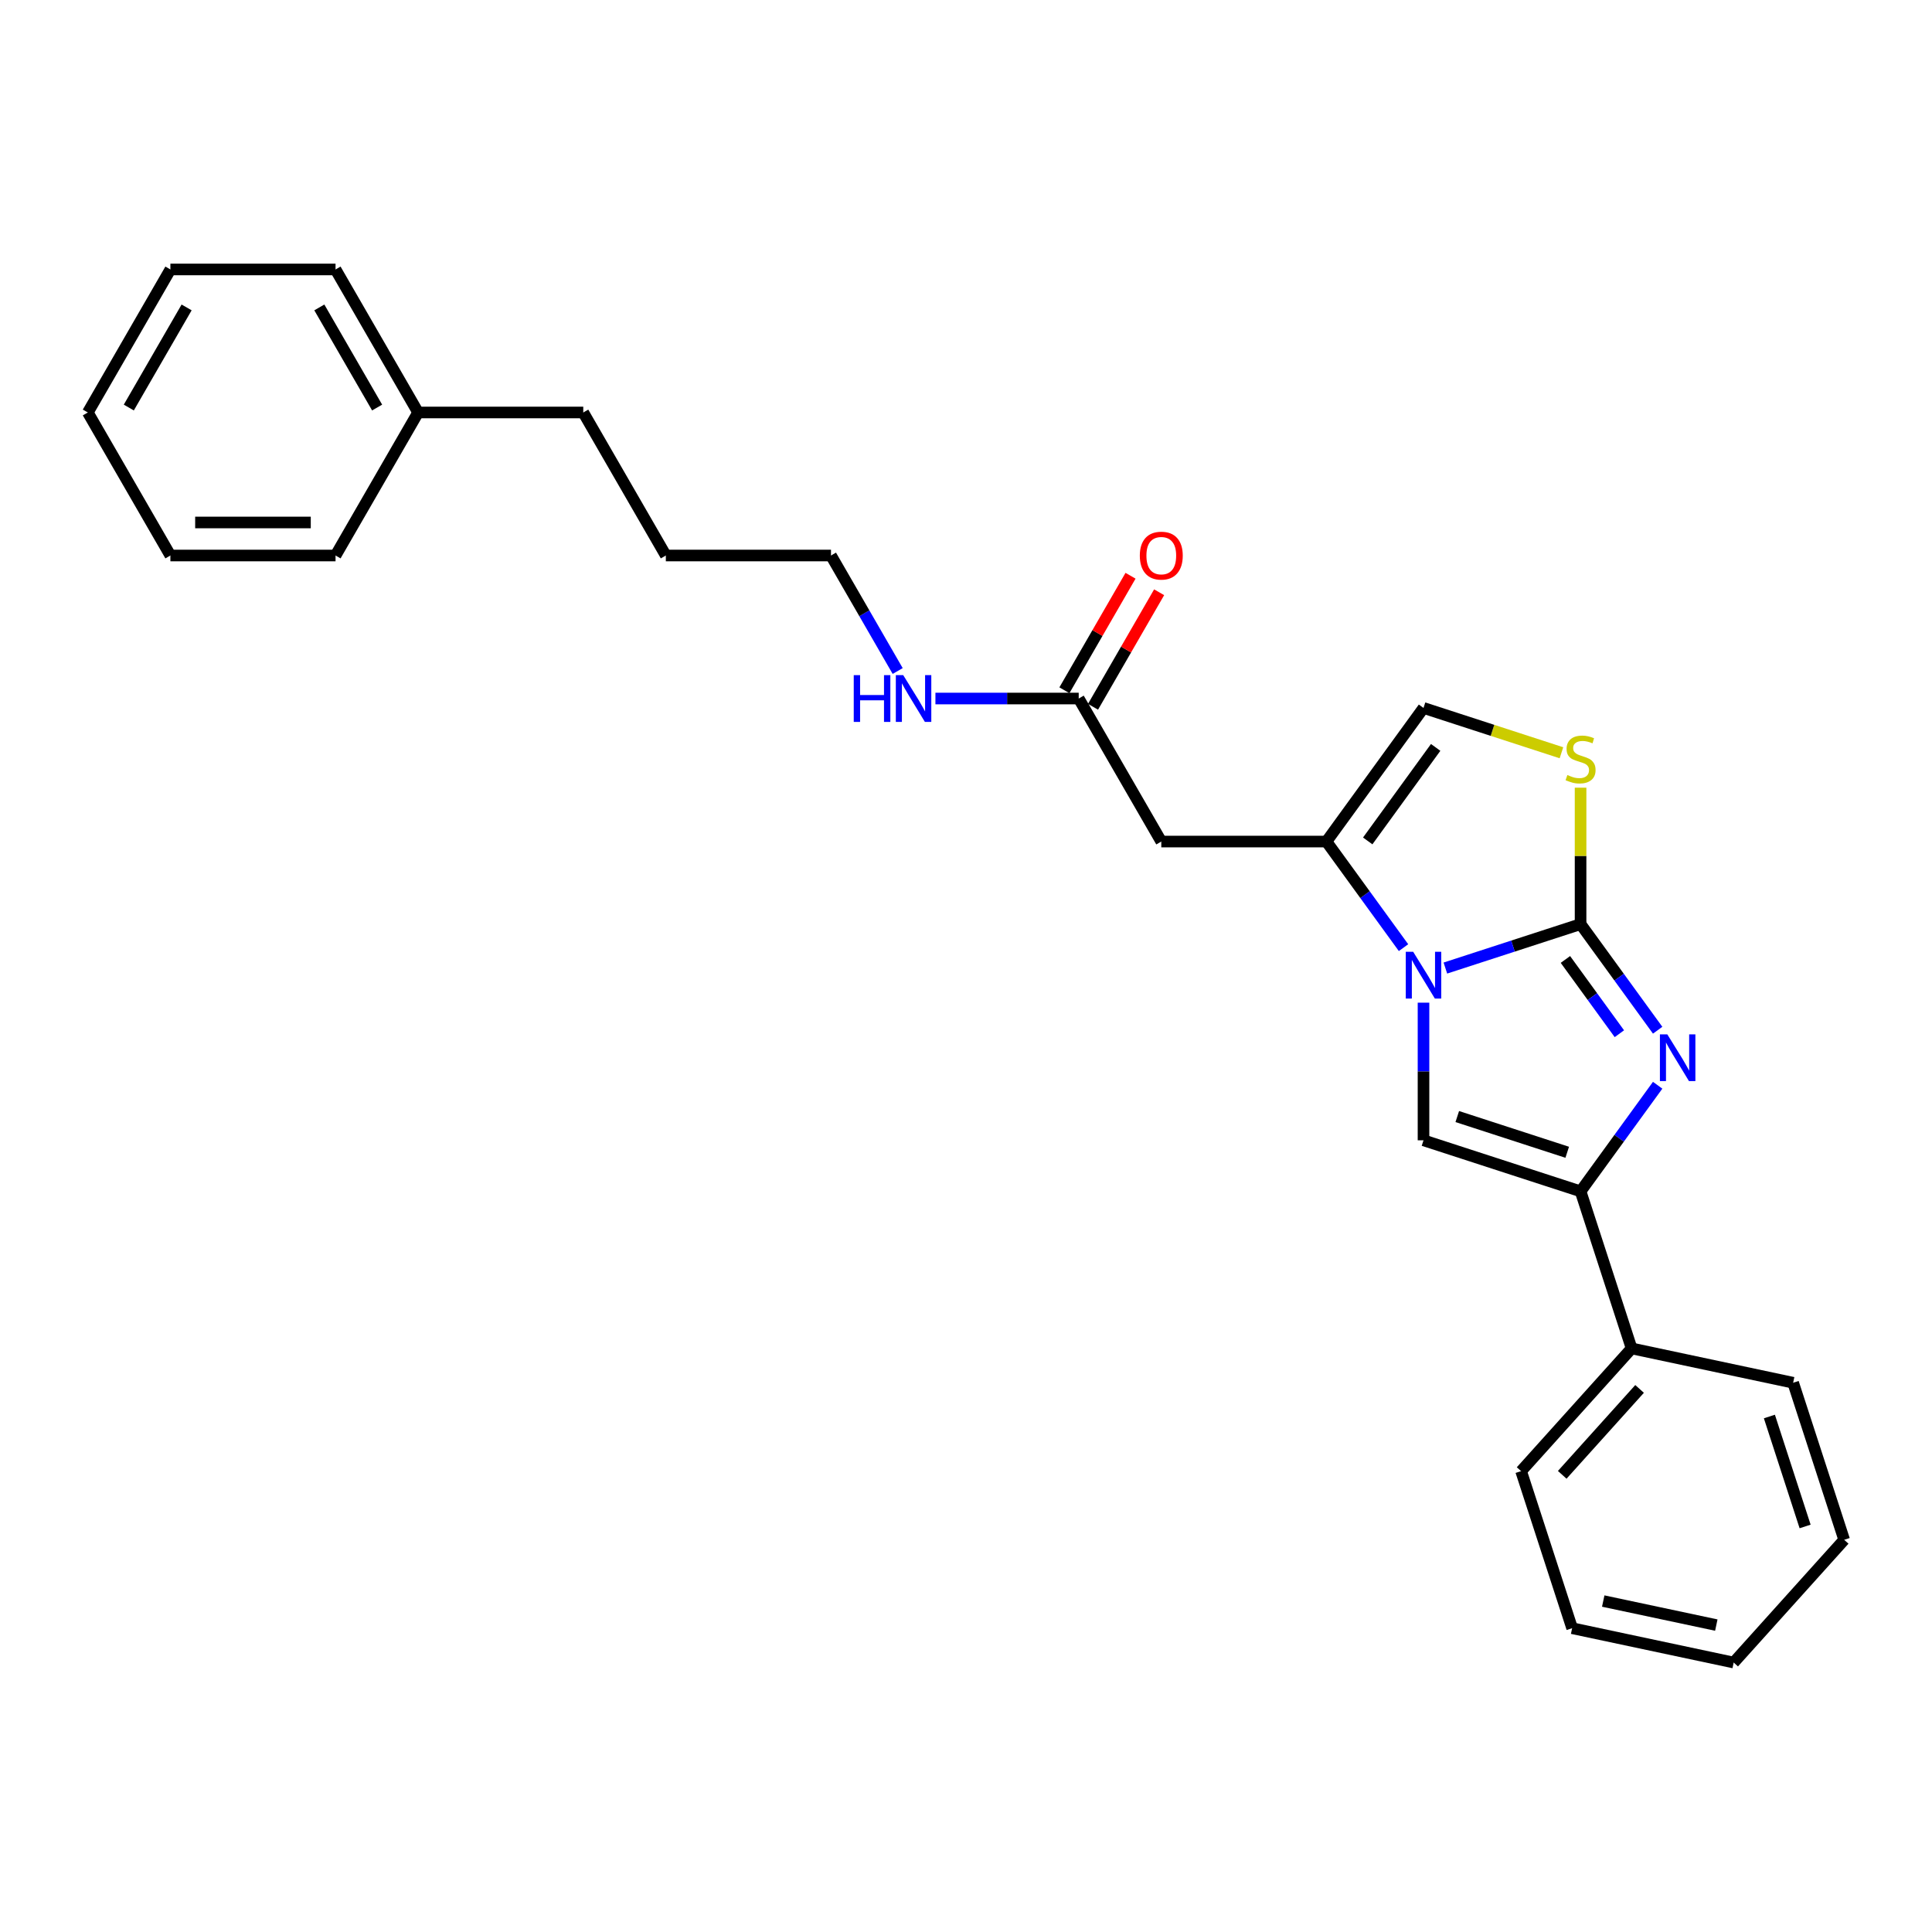 <?xml version='1.0' encoding='iso-8859-1'?>
<svg version='1.1' baseProfile='full'
              xmlns='http://www.w3.org/2000/svg'
                      xmlns:rdkit='http://www.rdkit.org/xml'
                      xmlns:xlink='http://www.w3.org/1999/xlink'
                  xml:space='preserve'
width='1000px' height='1000px' viewBox='0 0 1000 1000'>
<!-- END OF HEADER -->
<rect style='opacity:1.0;fill:#FFFFFF;stroke:none' width='1000' height='1000' x='0' y='0'> </rect>
<path class='bond-0' d='M 818.102,478.326 L 783.113,489.695' style='fill:none;fill-rule:evenodd;stroke:#000000;stroke-width:6px;stroke-linecap:butt;stroke-linejoin:miter;stroke-opacity:1' />
<path class='bond-0' d='M 783.113,489.695 L 748.123,501.064' style='fill:none;fill-rule:evenodd;stroke:#0000FF;stroke-width:6px;stroke-linecap:butt;stroke-linejoin:miter;stroke-opacity:1' />
<path class='bond-1' d='M 818.102,478.326 L 838.051,505.783' style='fill:none;fill-rule:evenodd;stroke:#000000;stroke-width:6px;stroke-linecap:butt;stroke-linejoin:miter;stroke-opacity:1' />
<path class='bond-1' d='M 838.051,505.783 L 858,533.241' style='fill:none;fill-rule:evenodd;stroke:#0000FF;stroke-width:6px;stroke-linecap:butt;stroke-linejoin:miter;stroke-opacity:1' />
<path class='bond-1' d='M 810.256,496.612 L 824.22,515.832' style='fill:none;fill-rule:evenodd;stroke:#000000;stroke-width:6px;stroke-linecap:butt;stroke-linejoin:miter;stroke-opacity:1' />
<path class='bond-1' d='M 824.22,515.832 L 838.184,535.052' style='fill:none;fill-rule:evenodd;stroke:#0000FF;stroke-width:6px;stroke-linecap:butt;stroke-linejoin:miter;stroke-opacity:1' />
<path class='bond-5' d='M 818.102,478.326 L 818.102,443.014' style='fill:none;fill-rule:evenodd;stroke:#000000;stroke-width:6px;stroke-linecap:butt;stroke-linejoin:miter;stroke-opacity:1' />
<path class='bond-5' d='M 818.102,443.014 L 818.102,407.702' style='fill:none;fill-rule:evenodd;stroke:#CCCC00;stroke-width:6px;stroke-linecap:butt;stroke-linejoin:miter;stroke-opacity:1' />
<path class='bond-2' d='M 726.459,490.5 L 706.51,463.043' style='fill:none;fill-rule:evenodd;stroke:#0000FF;stroke-width:6px;stroke-linecap:butt;stroke-linejoin:miter;stroke-opacity:1' />
<path class='bond-2' d='M 706.51,463.043 L 686.561,435.586' style='fill:none;fill-rule:evenodd;stroke:#000000;stroke-width:6px;stroke-linecap:butt;stroke-linejoin:miter;stroke-opacity:1' />
<path class='bond-3' d='M 736.805,518.982 L 736.805,554.602' style='fill:none;fill-rule:evenodd;stroke:#0000FF;stroke-width:6px;stroke-linecap:butt;stroke-linejoin:miter;stroke-opacity:1' />
<path class='bond-3' d='M 736.805,554.602 L 736.805,590.222' style='fill:none;fill-rule:evenodd;stroke:#000000;stroke-width:6px;stroke-linecap:butt;stroke-linejoin:miter;stroke-opacity:1' />
<path class='bond-4' d='M 858,561.723 L 838.051,589.18' style='fill:none;fill-rule:evenodd;stroke:#0000FF;stroke-width:6px;stroke-linecap:butt;stroke-linejoin:miter;stroke-opacity:1' />
<path class='bond-4' d='M 838.051,589.18 L 818.102,616.637' style='fill:none;fill-rule:evenodd;stroke:#000000;stroke-width:6px;stroke-linecap:butt;stroke-linejoin:miter;stroke-opacity:1' />
<path class='bond-6' d='M 686.561,435.586 L 601.08,435.586' style='fill:none;fill-rule:evenodd;stroke:#000000;stroke-width:6px;stroke-linecap:butt;stroke-linejoin:miter;stroke-opacity:1' />
<path class='bond-26' d='M 686.561,435.586 L 736.805,366.43' style='fill:none;fill-rule:evenodd;stroke:#000000;stroke-width:6px;stroke-linecap:butt;stroke-linejoin:miter;stroke-opacity:1' />
<path class='bond-26' d='M 707.929,435.261 L 743.1,386.853' style='fill:none;fill-rule:evenodd;stroke:#000000;stroke-width:6px;stroke-linecap:butt;stroke-linejoin:miter;stroke-opacity:1' />
<path class='bond-27' d='M 736.805,590.222 L 818.102,616.637' style='fill:none;fill-rule:evenodd;stroke:#000000;stroke-width:6px;stroke-linecap:butt;stroke-linejoin:miter;stroke-opacity:1' />
<path class='bond-27' d='M 754.283,577.925 L 811.191,596.416' style='fill:none;fill-rule:evenodd;stroke:#000000;stroke-width:6px;stroke-linecap:butt;stroke-linejoin:miter;stroke-opacity:1' />
<path class='bond-9' d='M 818.102,616.637 L 844.518,697.934' style='fill:none;fill-rule:evenodd;stroke:#000000;stroke-width:6px;stroke-linecap:butt;stroke-linejoin:miter;stroke-opacity:1' />
<path class='bond-7' d='M 808.204,389.629 L 772.505,378.03' style='fill:none;fill-rule:evenodd;stroke:#CCCC00;stroke-width:6px;stroke-linecap:butt;stroke-linejoin:miter;stroke-opacity:1' />
<path class='bond-7' d='M 772.505,378.03 L 736.805,366.43' style='fill:none;fill-rule:evenodd;stroke:#000000;stroke-width:6px;stroke-linecap:butt;stroke-linejoin:miter;stroke-opacity:1' />
<path class='bond-8' d='M 601.08,435.586 L 558.34,361.557' style='fill:none;fill-rule:evenodd;stroke:#000000;stroke-width:6px;stroke-linecap:butt;stroke-linejoin:miter;stroke-opacity:1' />
<path class='bond-10' d='M 565.743,365.831 L 582.854,336.194' style='fill:none;fill-rule:evenodd;stroke:#000000;stroke-width:6px;stroke-linecap:butt;stroke-linejoin:miter;stroke-opacity:1' />
<path class='bond-10' d='M 582.854,336.194 L 599.965,306.557' style='fill:none;fill-rule:evenodd;stroke:#FF0000;stroke-width:6px;stroke-linecap:butt;stroke-linejoin:miter;stroke-opacity:1' />
<path class='bond-10' d='M 550.937,357.283 L 568.048,327.646' style='fill:none;fill-rule:evenodd;stroke:#000000;stroke-width:6px;stroke-linecap:butt;stroke-linejoin:miter;stroke-opacity:1' />
<path class='bond-10' d='M 568.048,327.646 L 585.159,298.009' style='fill:none;fill-rule:evenodd;stroke:#FF0000;stroke-width:6px;stroke-linecap:butt;stroke-linejoin:miter;stroke-opacity:1' />
<path class='bond-11' d='M 558.34,361.557 L 521.258,361.557' style='fill:none;fill-rule:evenodd;stroke:#000000;stroke-width:6px;stroke-linecap:butt;stroke-linejoin:miter;stroke-opacity:1' />
<path class='bond-11' d='M 521.258,361.557 L 484.176,361.557' style='fill:none;fill-rule:evenodd;stroke:#0000FF;stroke-width:6px;stroke-linecap:butt;stroke-linejoin:miter;stroke-opacity:1' />
<path class='bond-13' d='M 844.518,697.934 L 787.32,761.459' style='fill:none;fill-rule:evenodd;stroke:#000000;stroke-width:6px;stroke-linecap:butt;stroke-linejoin:miter;stroke-opacity:1' />
<path class='bond-13' d='M 848.643,718.903 L 808.604,763.37' style='fill:none;fill-rule:evenodd;stroke:#000000;stroke-width:6px;stroke-linecap:butt;stroke-linejoin:miter;stroke-opacity:1' />
<path class='bond-14' d='M 844.518,697.934 L 928.13,715.707' style='fill:none;fill-rule:evenodd;stroke:#000000;stroke-width:6px;stroke-linecap:butt;stroke-linejoin:miter;stroke-opacity:1' />
<path class='bond-15' d='M 464.637,347.316 L 447.378,317.422' style='fill:none;fill-rule:evenodd;stroke:#0000FF;stroke-width:6px;stroke-linecap:butt;stroke-linejoin:miter;stroke-opacity:1' />
<path class='bond-15' d='M 447.378,317.422 L 430.118,287.529' style='fill:none;fill-rule:evenodd;stroke:#000000;stroke-width:6px;stroke-linecap:butt;stroke-linejoin:miter;stroke-opacity:1' />
<path class='bond-12' d='M 216.416,213.5 L 301.897,213.5' style='fill:none;fill-rule:evenodd;stroke:#000000;stroke-width:6px;stroke-linecap:butt;stroke-linejoin:miter;stroke-opacity:1' />
<path class='bond-17' d='M 216.416,213.5 L 173.676,139.471' style='fill:none;fill-rule:evenodd;stroke:#000000;stroke-width:6px;stroke-linecap:butt;stroke-linejoin:miter;stroke-opacity:1' />
<path class='bond-17' d='M 195.199,210.944 L 165.281,159.124' style='fill:none;fill-rule:evenodd;stroke:#000000;stroke-width:6px;stroke-linecap:butt;stroke-linejoin:miter;stroke-opacity:1' />
<path class='bond-18' d='M 216.416,213.5 L 173.676,287.529' style='fill:none;fill-rule:evenodd;stroke:#000000;stroke-width:6px;stroke-linecap:butt;stroke-linejoin:miter;stroke-opacity:1' />
<path class='bond-20' d='M 787.32,761.459 L 813.735,842.756' style='fill:none;fill-rule:evenodd;stroke:#000000;stroke-width:6px;stroke-linecap:butt;stroke-linejoin:miter;stroke-opacity:1' />
<path class='bond-21' d='M 928.13,715.707 L 954.545,797.004' style='fill:none;fill-rule:evenodd;stroke:#000000;stroke-width:6px;stroke-linecap:butt;stroke-linejoin:miter;stroke-opacity:1' />
<path class='bond-21' d='M 915.833,733.184 L 934.324,790.092' style='fill:none;fill-rule:evenodd;stroke:#000000;stroke-width:6px;stroke-linecap:butt;stroke-linejoin:miter;stroke-opacity:1' />
<path class='bond-19' d='M 430.118,287.529 L 344.638,287.529' style='fill:none;fill-rule:evenodd;stroke:#000000;stroke-width:6px;stroke-linecap:butt;stroke-linejoin:miter;stroke-opacity:1' />
<path class='bond-16' d='M 301.897,213.5 L 344.638,287.529' style='fill:none;fill-rule:evenodd;stroke:#000000;stroke-width:6px;stroke-linecap:butt;stroke-linejoin:miter;stroke-opacity:1' />
<path class='bond-22' d='M 173.676,139.471 L 88.195,139.471' style='fill:none;fill-rule:evenodd;stroke:#000000;stroke-width:6px;stroke-linecap:butt;stroke-linejoin:miter;stroke-opacity:1' />
<path class='bond-23' d='M 173.676,287.529 L 88.195,287.529' style='fill:none;fill-rule:evenodd;stroke:#000000;stroke-width:6px;stroke-linecap:butt;stroke-linejoin:miter;stroke-opacity:1' />
<path class='bond-23' d='M 160.854,270.432 L 101.017,270.432' style='fill:none;fill-rule:evenodd;stroke:#000000;stroke-width:6px;stroke-linecap:butt;stroke-linejoin:miter;stroke-opacity:1' />
<path class='bond-28' d='M 813.735,842.756 L 897.348,860.529' style='fill:none;fill-rule:evenodd;stroke:#000000;stroke-width:6px;stroke-linecap:butt;stroke-linejoin:miter;stroke-opacity:1' />
<path class='bond-28' d='M 829.831,828.699 L 888.36,841.14' style='fill:none;fill-rule:evenodd;stroke:#000000;stroke-width:6px;stroke-linecap:butt;stroke-linejoin:miter;stroke-opacity:1' />
<path class='bond-24' d='M 954.545,797.004 L 897.348,860.529' style='fill:none;fill-rule:evenodd;stroke:#000000;stroke-width:6px;stroke-linecap:butt;stroke-linejoin:miter;stroke-opacity:1' />
<path class='bond-29' d='M 88.195,139.471 L 45.455,213.5' style='fill:none;fill-rule:evenodd;stroke:#000000;stroke-width:6px;stroke-linecap:butt;stroke-linejoin:miter;stroke-opacity:1' />
<path class='bond-29' d='M 96.59,159.124 L 66.671,210.944' style='fill:none;fill-rule:evenodd;stroke:#000000;stroke-width:6px;stroke-linecap:butt;stroke-linejoin:miter;stroke-opacity:1' />
<path class='bond-25' d='M 88.195,287.529 L 45.455,213.5' style='fill:none;fill-rule:evenodd;stroke:#000000;stroke-width:6px;stroke-linecap:butt;stroke-linejoin:miter;stroke-opacity:1' />
<path  class='atom-1' d='M 731.454 492.637
L 739.387 505.459
Q 740.173 506.724, 741.438 509.015
Q 742.704 511.306, 742.772 511.443
L 742.772 492.637
L 745.986 492.637
L 745.986 516.845
L 742.669 516.845
L 734.155 502.827
Q 733.164 501.185, 732.104 499.305
Q 731.078 497.424, 730.77 496.843
L 730.77 516.845
L 727.625 516.845
L 727.625 492.637
L 731.454 492.637
' fill='#0000FF'/>
<path  class='atom-2' d='M 862.996 535.378
L 870.928 548.2
Q 871.715 549.465, 872.98 551.756
Q 874.245 554.047, 874.313 554.183
L 874.313 535.378
L 877.528 535.378
L 877.528 559.586
L 874.211 559.586
L 865.697 545.567
Q 864.705 543.926, 863.645 542.045
Q 862.62 540.165, 862.312 539.583
L 862.312 559.586
L 859.166 559.586
L 859.166 535.378
L 862.996 535.378
' fill='#0000FF'/>
<path  class='atom-6' d='M 811.264 401.154
Q 811.538 401.257, 812.666 401.735
Q 813.794 402.214, 815.025 402.522
Q 816.29 402.795, 817.521 402.795
Q 819.812 402.795, 821.146 401.701
Q 822.479 400.573, 822.479 398.624
Q 822.479 397.29, 821.795 396.47
Q 821.146 395.649, 820.12 395.205
Q 819.094 394.76, 817.384 394.247
Q 815.23 393.598, 813.931 392.982
Q 812.666 392.367, 811.743 391.067
Q 810.854 389.768, 810.854 387.58
Q 810.854 384.537, 812.905 382.656
Q 814.991 380.775, 819.094 380.775
Q 821.898 380.775, 825.078 382.109
L 824.291 384.742
Q 821.385 383.545, 819.197 383.545
Q 816.837 383.545, 815.538 384.537
Q 814.239 385.494, 814.273 387.169
Q 814.273 388.469, 814.923 389.255
Q 815.606 390.042, 816.564 390.486
Q 817.555 390.931, 819.197 391.444
Q 821.385 392.127, 822.684 392.811
Q 823.984 393.495, 824.907 394.897
Q 825.864 396.265, 825.864 398.624
Q 825.864 401.975, 823.607 403.787
Q 821.385 405.565, 817.658 405.565
Q 815.504 405.565, 813.863 405.086
Q 812.256 404.642, 810.341 403.855
L 811.264 401.154
' fill='#CCCC00'/>
<path  class='atom-11' d='M 589.968 287.597
Q 589.968 281.784, 592.84 278.536
Q 595.712 275.288, 601.08 275.288
Q 606.448 275.288, 609.32 278.536
Q 612.193 281.784, 612.193 287.597
Q 612.193 293.478, 609.286 296.829
Q 606.38 300.146, 601.08 300.146
Q 595.746 300.146, 592.84 296.829
Q 589.968 293.512, 589.968 287.597
M 601.08 297.41
Q 604.773 297.41, 606.756 294.948
Q 608.773 292.452, 608.773 287.597
Q 608.773 282.844, 606.756 280.451
Q 604.773 278.023, 601.08 278.023
Q 597.387 278.023, 595.37 280.417
Q 593.387 282.81, 593.387 287.597
Q 593.387 292.487, 595.37 294.948
Q 597.387 297.41, 601.08 297.41
' fill='#FF0000'/>
<path  class='atom-12' d='M 441.898 349.453
L 445.18 349.453
L 445.18 359.745
L 457.558 359.745
L 457.558 349.453
L 460.84 349.453
L 460.84 373.661
L 457.558 373.661
L 457.558 362.48
L 445.18 362.48
L 445.18 373.661
L 441.898 373.661
L 441.898 349.453
' fill='#0000FF'/>
<path  class='atom-12' d='M 467.508 349.453
L 475.44 362.275
Q 476.227 363.54, 477.492 365.831
Q 478.757 368.122, 478.825 368.259
L 478.825 349.453
L 482.039 349.453
L 482.039 373.661
L 478.723 373.661
L 470.209 359.642
Q 469.217 358.001, 468.157 356.121
Q 467.132 354.24, 466.824 353.659
L 466.824 373.661
L 463.678 373.661
L 463.678 349.453
L 467.508 349.453
' fill='#0000FF'/>
</svg>
